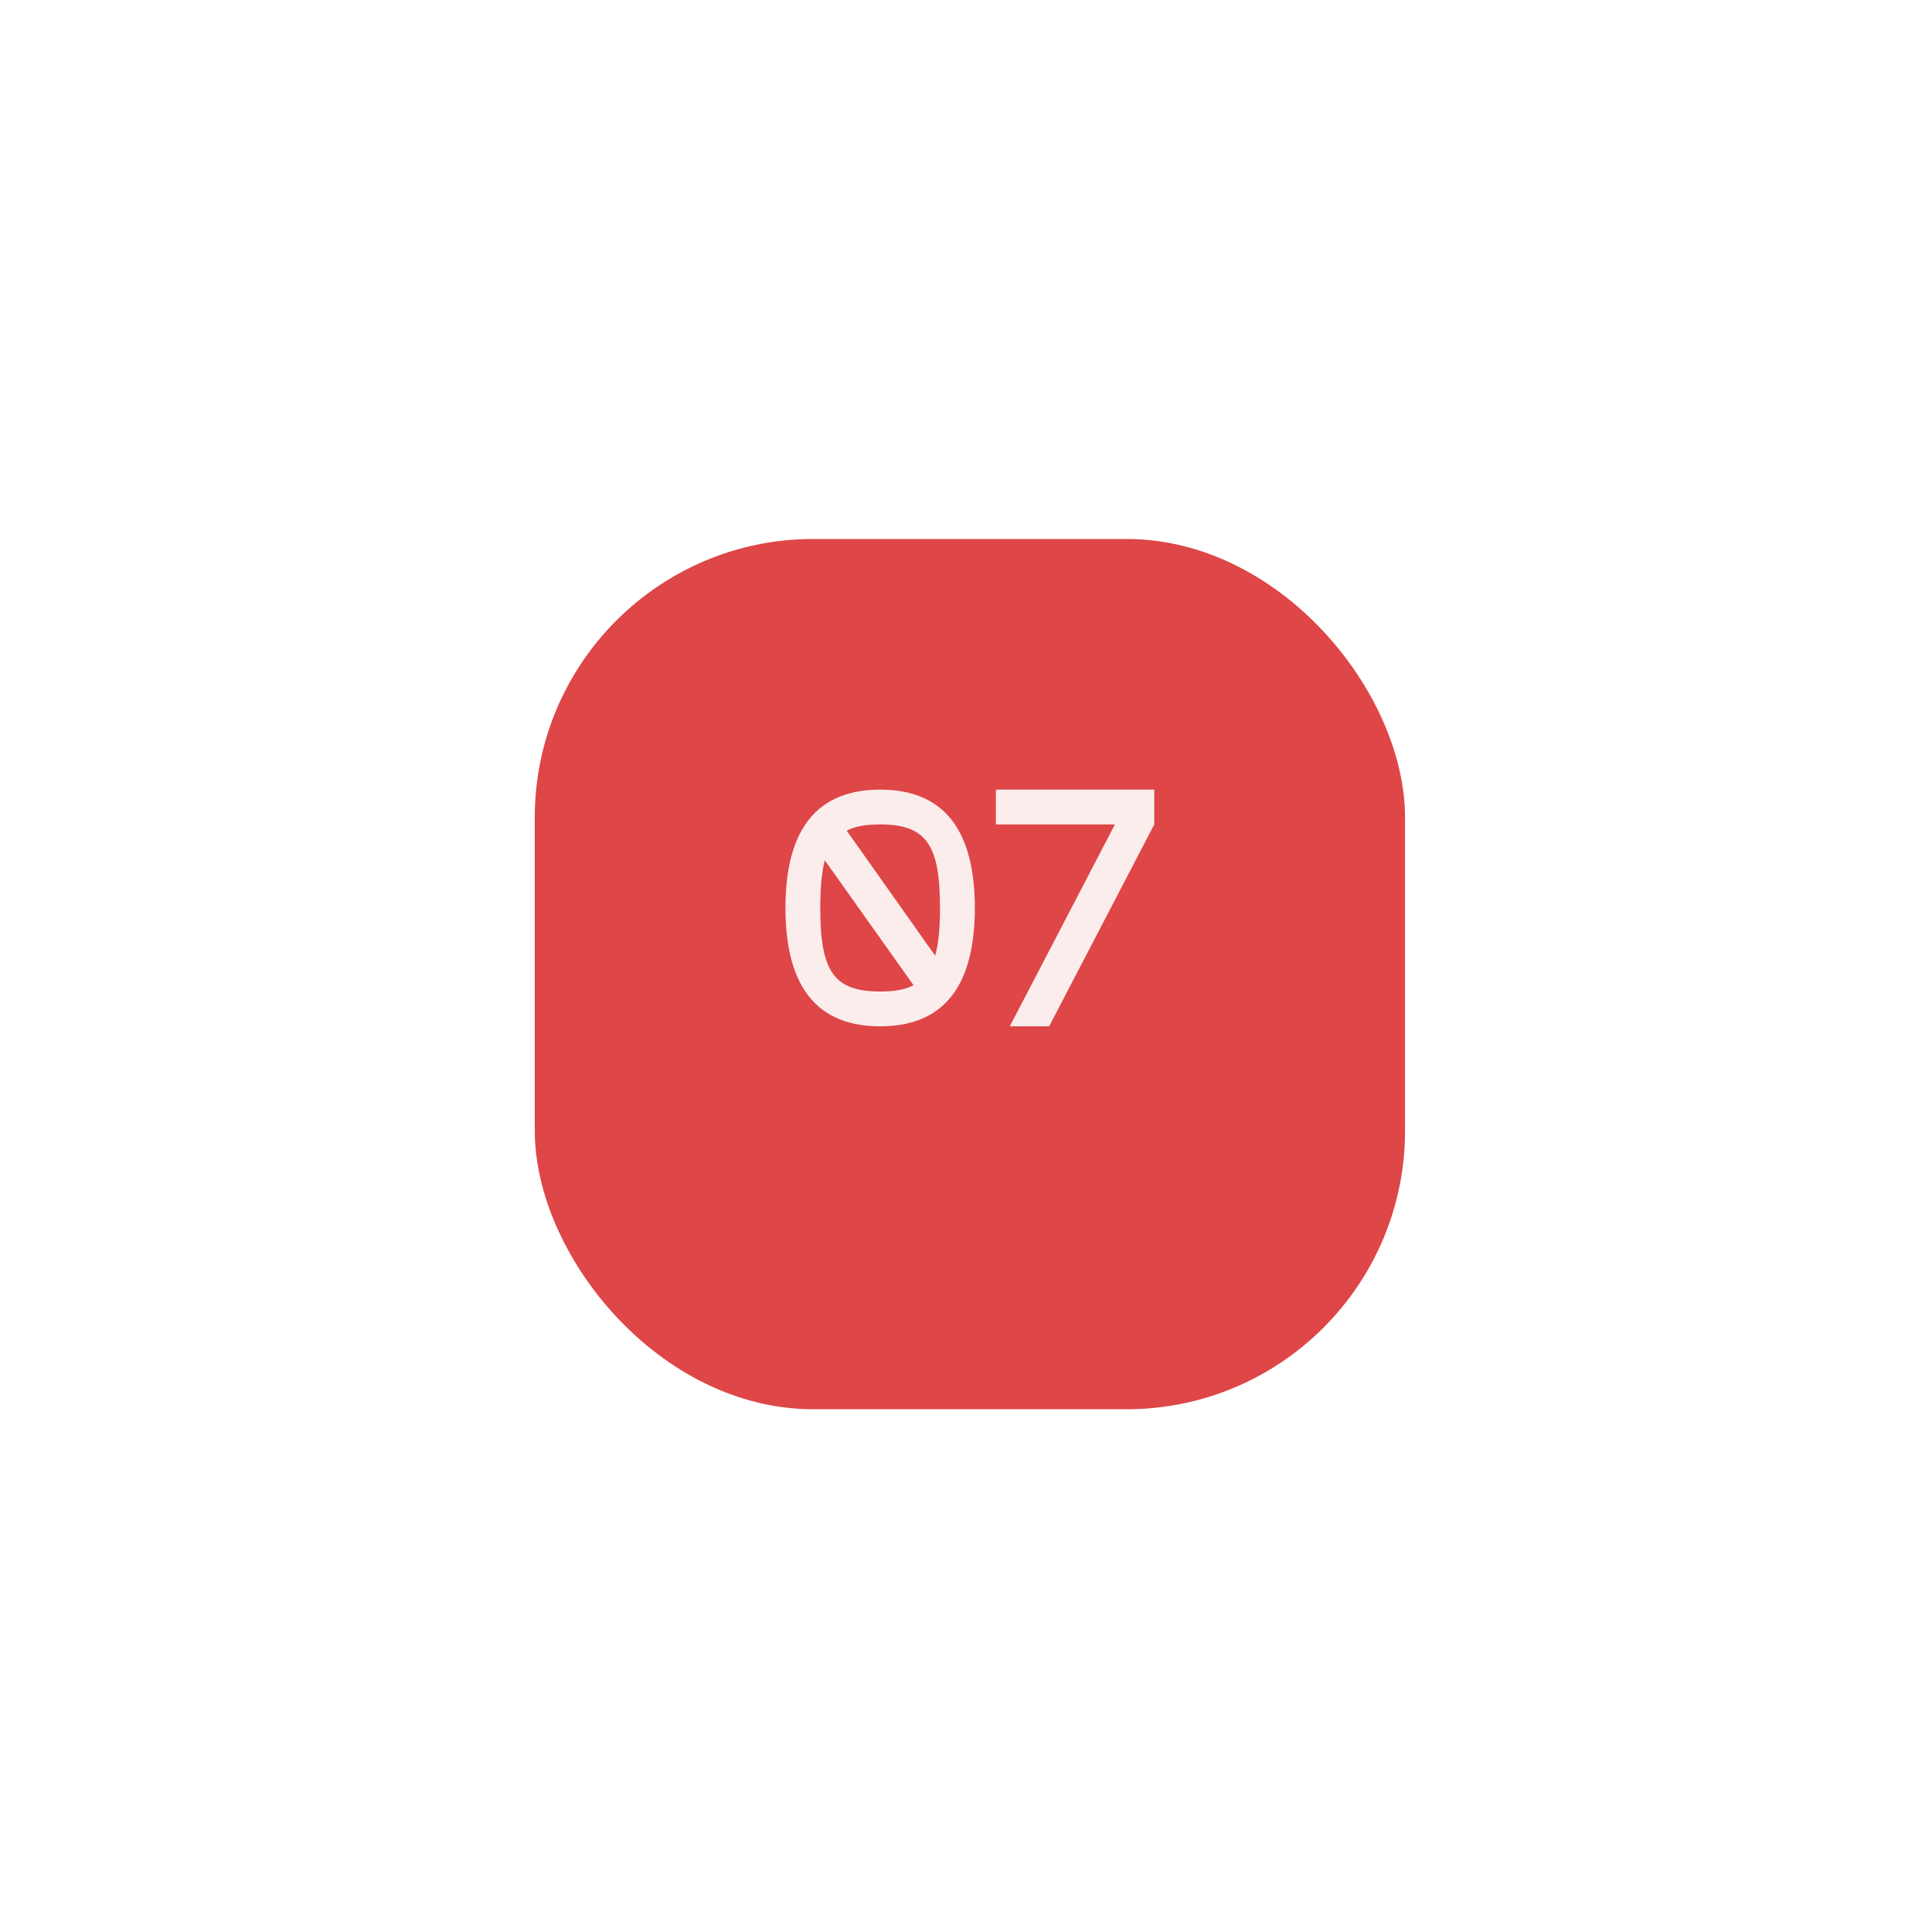 <?xml version="1.0" encoding="UTF-8"?> <svg xmlns="http://www.w3.org/2000/svg" width="111" height="111" viewBox="0 0 111 111" fill="none"> <g filter="url(#filter0_d)"> <rect x="30.724" y="26.966" width="50" height="50" rx="16" fill="#DE4647"></rect> </g> <path opacity="0.9" d="M50.567 45.366C46.407 45.366 45.127 48.366 45.127 52.166C45.127 55.966 46.407 58.966 50.567 58.966C54.727 58.966 56.007 55.966 56.007 52.166C56.007 48.366 54.727 45.366 50.567 45.366ZM54.007 52.166C54.007 53.306 53.927 54.226 53.727 54.906L48.647 47.726C49.127 47.466 49.767 47.366 50.567 47.366C53.227 47.366 54.007 48.546 54.007 52.166ZM47.127 52.166C47.127 51.026 47.207 50.126 47.387 49.426L52.487 56.606C51.987 56.866 51.367 56.966 50.567 56.966C47.887 56.966 47.127 55.786 47.127 52.166ZM57.217 45.366V47.366H64.057L58.017 58.966H60.277L66.317 47.366V45.366H57.217Z" fill="white"></path> <defs> <filter id="filter0_d" x="0.724" y="0.966" width="110" height="110" filterUnits="userSpaceOnUse" color-interpolation-filters="sRGB"> <feFlood flood-opacity="0" result="BackgroundImageFix"></feFlood> <feColorMatrix in="SourceAlpha" type="matrix" values="0 0 0 0 0 0 0 0 0 0 0 0 0 0 0 0 0 0 127 0"></feColorMatrix> <feOffset dy="4"></feOffset> <feGaussianBlur stdDeviation="15"></feGaussianBlur> <feColorMatrix type="matrix" values="0 0 0 0 0.871 0 0 0 0 0.929 0 0 0 0 0.894 0 0 0 1 0"></feColorMatrix> <feBlend mode="normal" in2="BackgroundImageFix" result="effect1_dropShadow"></feBlend> <feBlend mode="normal" in="SourceGraphic" in2="effect1_dropShadow" result="shape"></feBlend> </filter> </defs> </svg> 